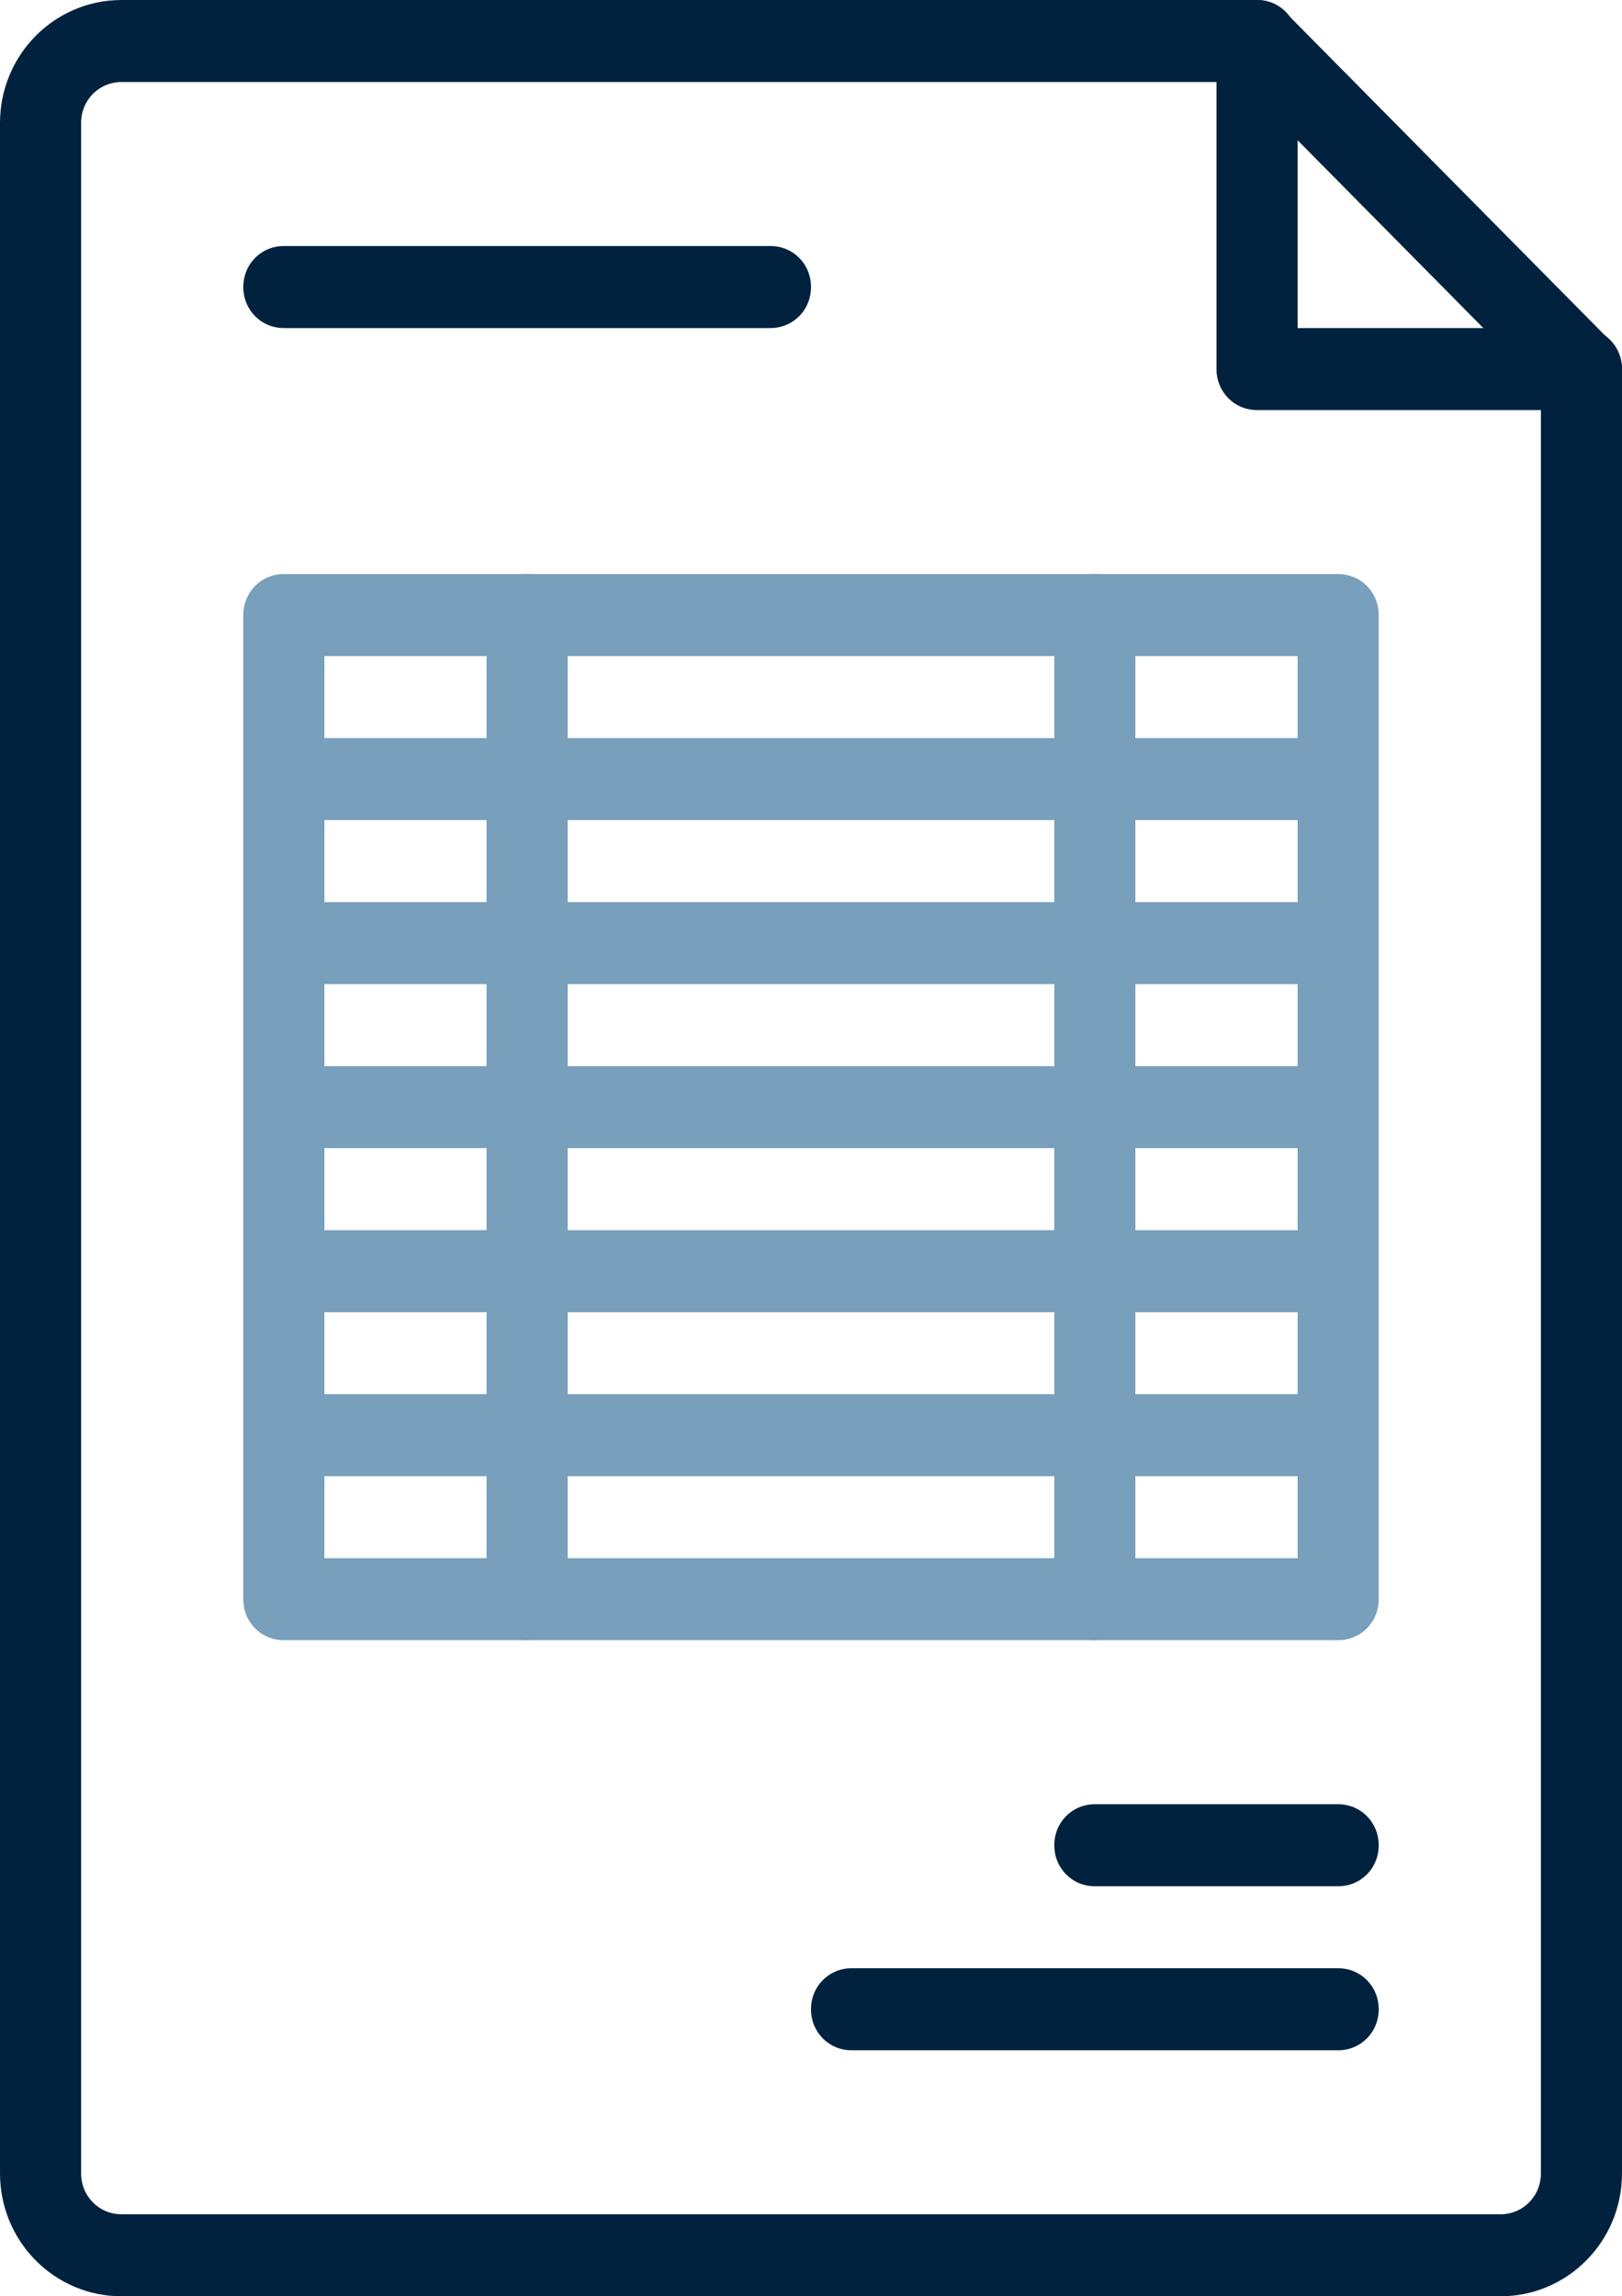 <svg width="65" height="92" viewBox="0 0 65 92" fill="none" xmlns="http://www.w3.org/2000/svg">
<g clip-path="url(#clip0_549_274)">
<path d="M60.125 92H4.875C2.178 92 0 89.799 0 87.071V4.929C0 2.201 2.178 0 4.875 0H50.375C50.797 0 51.22 0.164 51.513 0.493L64.513 13.636C64.805 13.931 65 14.359 65 14.786V87.071C65 89.799 62.822 92 60.125 92ZM4.875 3.286C3.965 3.286 3.25 4.009 3.25 4.929V87.071C3.25 87.991 3.965 88.714 4.875 88.714H60.125C61.035 88.714 61.75 87.991 61.75 87.071V15.476L49.693 3.286H4.875Z" fill="#00223E"/>
<path d="M30.875 13.143H11.375C10.465 13.143 9.75 12.42 9.75 11.5C9.75 10.58 10.465 9.857 11.375 9.857H30.875C31.785 9.857 32.5 10.58 32.5 11.5C32.5 12.42 31.785 13.143 30.875 13.143Z" fill="#00223E"/>
<path d="M53.625 82.143H34.125C33.215 82.143 32.5 81.42 32.5 80.5C32.5 79.58 33.215 78.857 34.125 78.857H53.625C54.535 78.857 55.25 79.58 55.25 80.5C55.25 81.42 54.535 82.143 53.625 82.143Z" fill="#00223E"/>
<path d="M53.625 75.572H43.875C42.965 75.572 42.25 74.849 42.25 73.929C42.25 73.009 42.965 72.286 43.875 72.286H53.625C54.535 72.286 55.25 73.009 55.25 73.929C55.25 74.849 54.535 75.572 53.625 75.572Z" fill="#00223E"/>
<path d="M63.375 16.429H50.375C49.465 16.429 48.75 15.706 48.75 14.786V1.643C48.75 0.723 49.465 0 50.375 0C51.285 0 52 0.723 52 1.643V13.143H63.375C64.285 13.143 65 13.866 65 14.786C65 15.706 64.285 16.429 63.375 16.429Z" fill="#00223E"/>
<path d="M53.625 65.714H11.375C10.465 65.714 9.75 64.991 9.75 64.071V24.643C9.75 23.723 10.465 23 11.375 23H53.625C54.535 23 55.25 23.723 55.25 24.643V64.071C55.25 64.991 54.535 65.714 53.625 65.714ZM13 62.429H52V26.286H13V62.429Z" fill="#789FBB"/>
<path d="M53.625 32.857H11.375C10.465 32.857 9.75 32.134 9.75 31.214C9.75 30.294 10.465 29.571 11.375 29.571H53.625C54.535 29.571 55.25 30.294 55.25 31.214C55.25 32.134 54.535 32.857 53.625 32.857Z" fill="#789FBB"/>
<path d="M53.625 39.428H11.375C10.465 39.428 9.75 38.705 9.75 37.785C9.75 36.865 10.465 36.143 11.375 36.143H53.625C54.535 36.143 55.25 36.865 55.25 37.785C55.25 38.705 54.535 39.428 53.625 39.428Z" fill="#789FBB"/>
<path d="M53.625 46H11.375C10.465 46 9.75 45.277 9.75 44.357C9.75 43.437 10.465 42.714 11.375 42.714H53.625C54.535 42.714 55.25 43.437 55.25 44.357C55.25 45.277 54.535 46 53.625 46Z" fill="#789FBB"/>
<path d="M53.625 52.572H11.375C10.465 52.572 9.75 51.849 9.75 50.929C9.75 50.009 10.465 49.286 11.375 49.286H53.625C54.535 49.286 55.25 50.009 55.25 50.929C55.25 51.849 54.535 52.572 53.625 52.572Z" fill="#789FBB"/>
<path d="M53.625 59.143H11.375C10.465 59.143 9.75 58.42 9.75 57.5C9.75 56.58 10.465 55.857 11.375 55.857H53.625C54.535 55.857 55.25 56.58 55.25 57.5C55.25 58.42 54.535 59.143 53.625 59.143Z" fill="#789FBB"/>
<path d="M21.125 65.714C20.215 65.714 19.5 64.991 19.5 64.071V24.643C19.5 23.723 20.215 23 21.125 23C22.035 23 22.75 23.723 22.75 24.643V64.071C22.75 64.991 22.035 65.714 21.125 65.714Z" fill="#789FBB"/>
<path d="M43.875 65.714C42.965 65.714 42.25 64.991 42.25 64.071V24.643C42.25 23.723 42.965 23 43.875 23C44.785 23 45.5 23.723 45.5 24.643V64.071C45.5 64.991 44.785 65.714 43.875 65.714Z" fill="#789FBB"/>
</g>
<defs>
<clipPath id="clip0_549_274">
<rect width="65" height="92" fill="white"/>
</clipPath>
</defs>
</svg>
